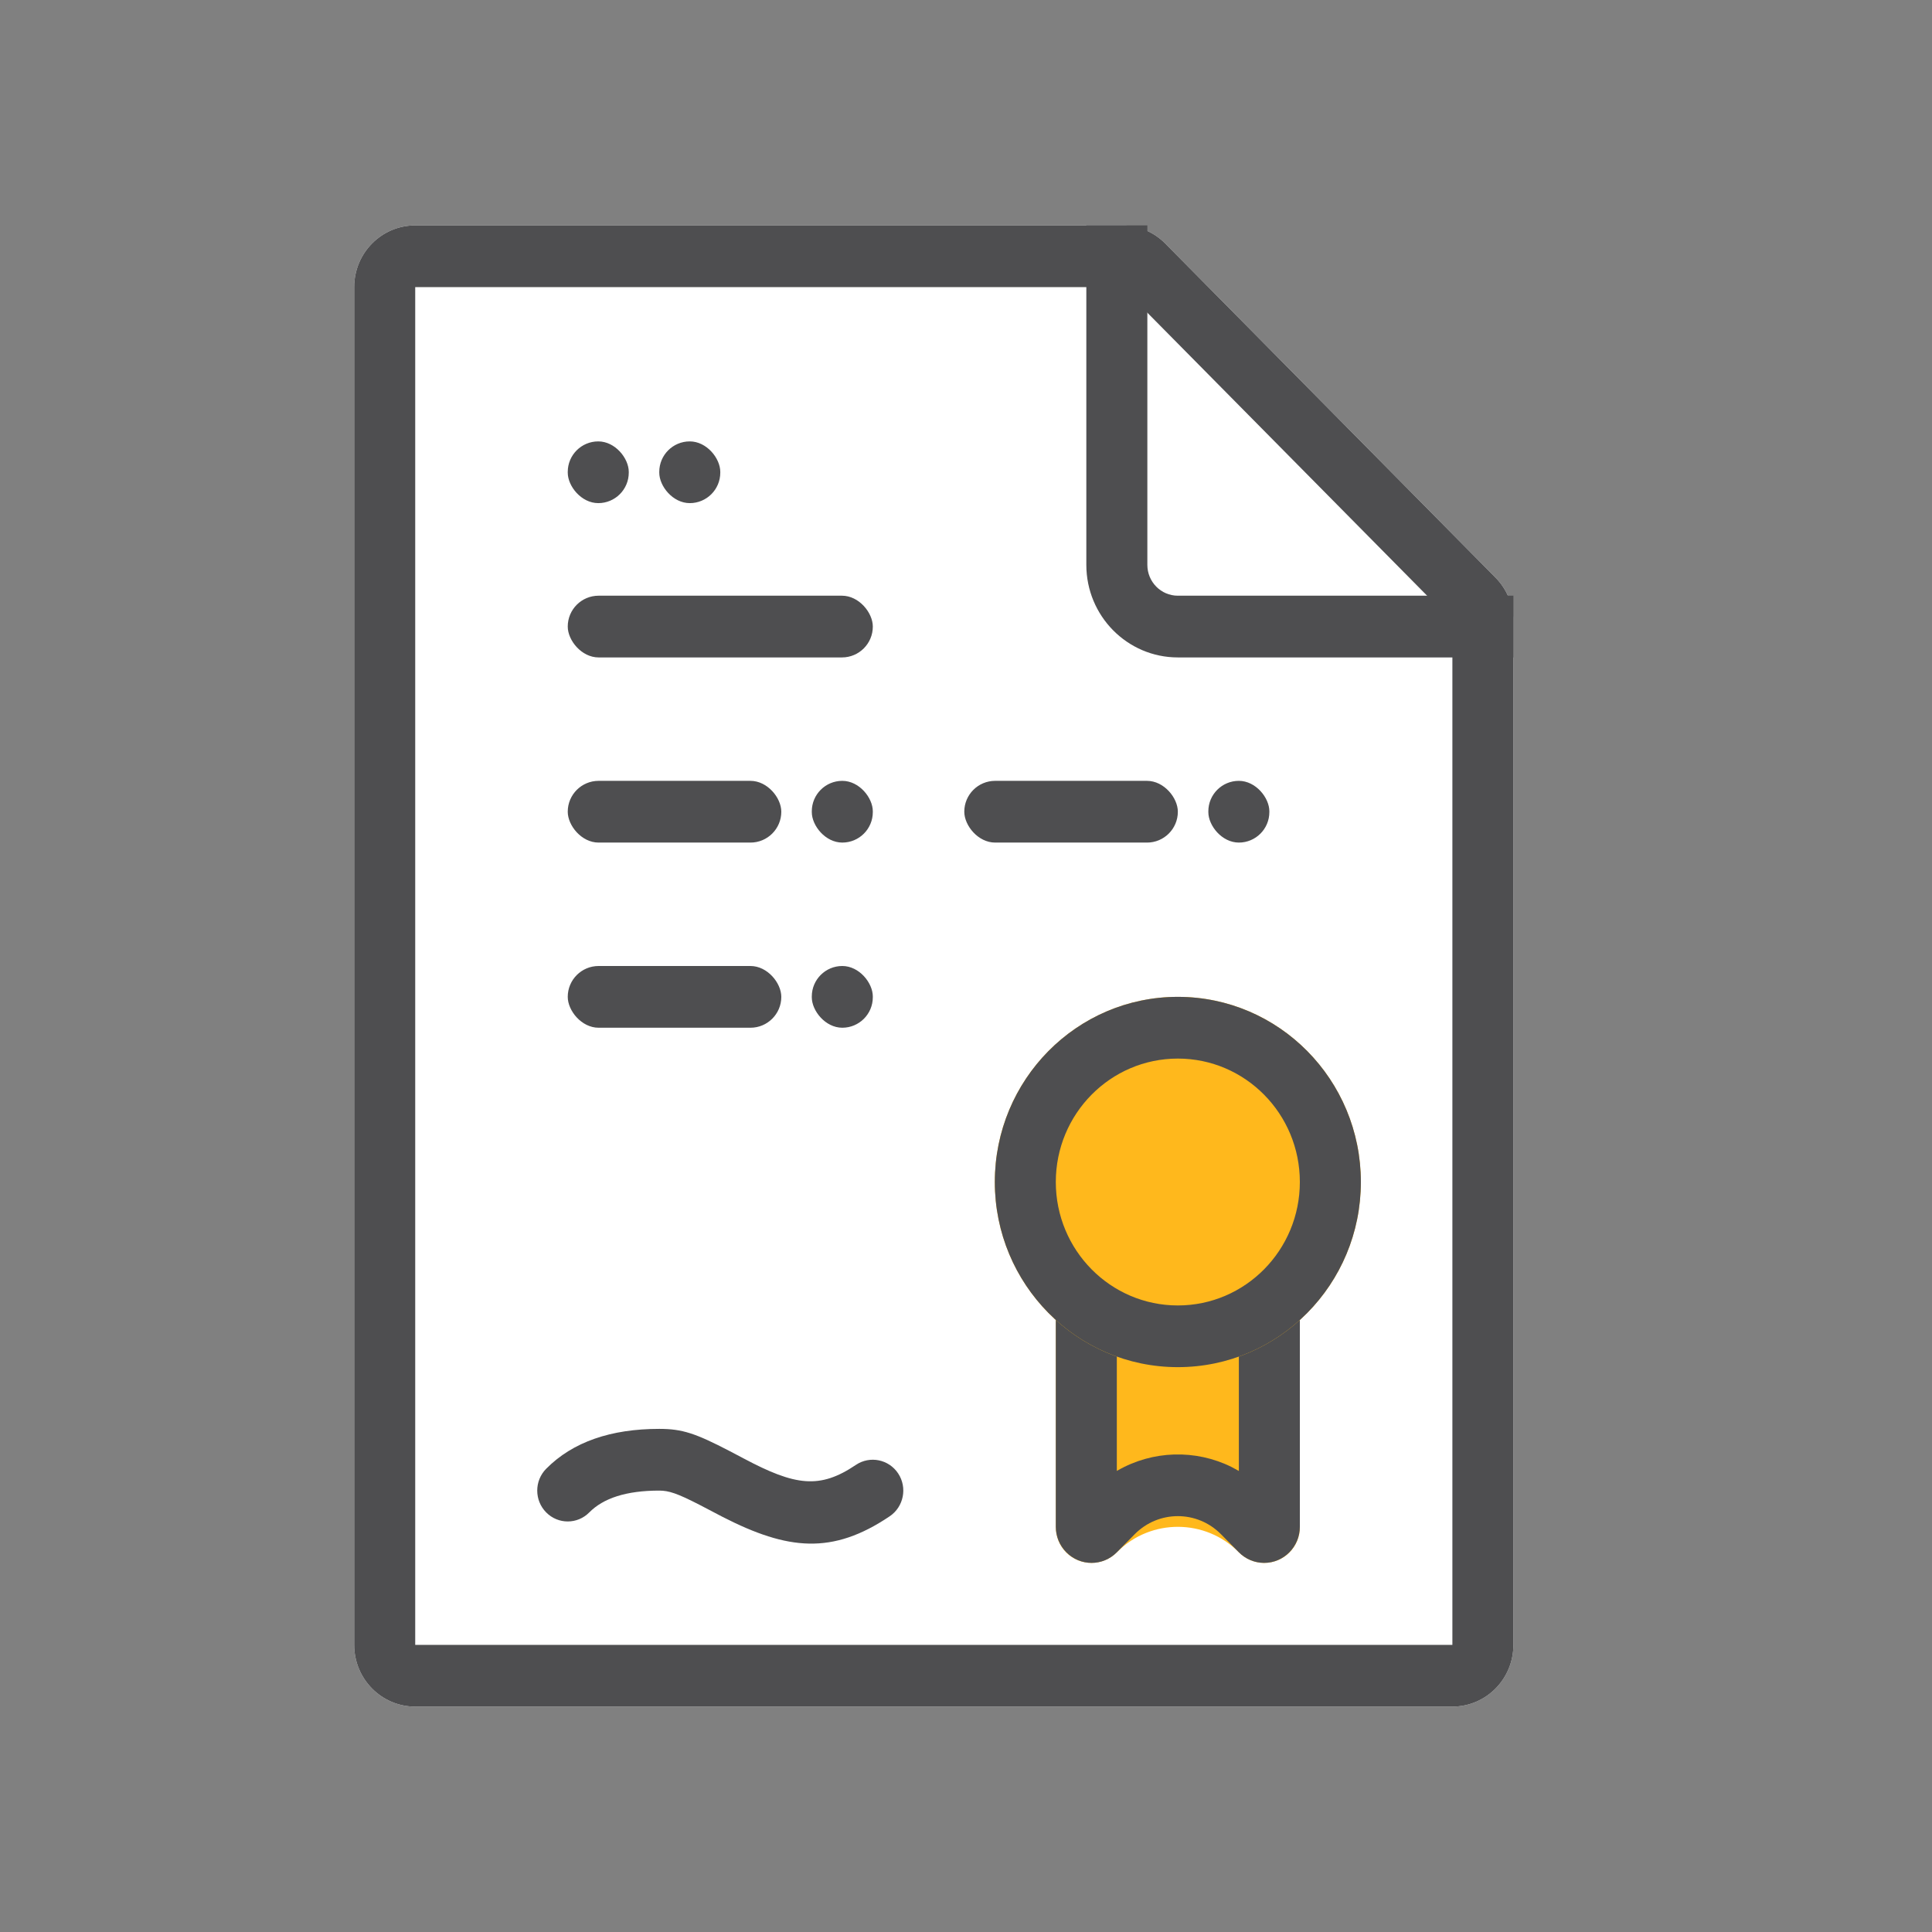 <?xml version="1.0" encoding="UTF-8"?>
<svg width="60px" height="60px" viewBox="0 0 60 60" version="1.1" xmlns="http://www.w3.org/2000/svg" xmlns:xlink="http://www.w3.org/1999/xlink">
    <rect x="0" y="0" width="60" height="60" fill="#808080" stroke="none"/>
    <title>Icon/Insurance@1x</title>
    <g id="Icon/Insurance" stroke="none" stroke-width="1" fill="none" fill-rule="evenodd">
        <path d="M34.847,7 C35.349,7 35.831,7.202 36.187,7.561 L46.445,17.939 C46.8,18.298 47,18.786 47,19.294 L47,51.083 C47,52.142 46.152,53 45.105,53 L12.895,53 C11.848,53 11,52.142 11,51.083 L11,8.917 C11,7.858 11.848,7 12.895,7 L34.847,7 Z" id="Path" fill="#FFFFFF" fill-rule="nonzero"></path>
        <g id="Group-6" transform="translate(11, 7)">
            <path d="M21.789,32.583 L29.368,32.583 L29.368,40.43 C29.368,41.041 28.873,41.537 28.261,41.537 C27.965,41.537 27.682,41.419 27.474,41.208 C26.439,40.162 24.752,40.152 23.706,41.187 C23.699,41.194 23.691,41.201 23.684,41.208 C23.254,41.643 22.553,41.647 22.118,41.217 C21.908,41.009 21.789,40.726 21.789,40.43 L21.789,32.583 L21.789,32.583 Z" id="Rectangle" fill="#FFB81C"></path>
            <path d="M29.368,32.583 L29.368,40.414 C29.368,41.035 28.871,41.537 28.259,41.537 C27.964,41.537 27.682,41.419 27.474,41.208 L26.919,40.647 C26.179,39.898 24.979,39.898 24.239,40.647 L23.684,41.208 C23.251,41.647 22.548,41.647 22.115,41.208 C21.906,40.998 21.789,40.712 21.789,40.414 L21.789,32.583 L29.368,32.583 Z M27.474,34.5 L23.684,34.5 L23.684,38.681 L23.707,38.668 C24.796,38.042 26.126,38.005 27.244,38.557 L27.474,38.682 L27.474,34.5 Z" id="Rectangle" fill="#4E4E50" fill-rule="nonzero"></path>
            <path d="M23.847,0 C24.349,0 24.831,0.202 25.187,0.561 L35.445,10.939 C35.8,11.298 36,11.786 36,12.294 L36,44.083 C36,45.142 35.152,46 34.105,46 L1.895,46 C0.848,46 0,45.142 0,44.083 L0,1.917 C0,0.858 0.848,0 1.895,0 L23.847,0 Z M23.847,1.917 L1.895,1.917 L1.895,44.083 L34.105,44.083 L34.105,12.294 L23.847,1.917 Z" id="Rectangle" fill="#4E4E50" fill-rule="nonzero"></path>
            <path d="M24.632,0 L24.632,10.542 C24.632,11.071 25.056,11.5 25.579,11.5 L36,11.5 L36,13.417 L25.579,13.417 C24.009,13.417 22.737,12.129 22.737,10.542 L22.737,0 L24.632,0 Z" id="Path" fill="#4E4E50" fill-rule="nonzero"></path>
            <ellipse id="Oval" fill="#FFB81C" cx="25.579" cy="29.708" rx="5.684" ry="5.75"></ellipse>
            <path d="M25.579,23.958 C28.718,23.958 31.263,26.533 31.263,29.708 C31.263,32.884 28.718,35.458 25.579,35.458 C22.44,35.458 19.895,32.884 19.895,29.708 C19.895,26.533 22.44,23.958 25.579,23.958 Z M25.579,25.875 C23.486,25.875 21.789,27.591 21.789,29.708 C21.789,31.825 23.486,33.542 25.579,33.542 C27.672,33.542 29.368,31.825 29.368,29.708 C29.368,27.591 27.672,25.875 25.579,25.875 Z" id="Oval" fill="#4E4E50" fill-rule="nonzero"></path>
            <rect id="Rectangle" fill="#4E4E50" x="6.632" y="11.5" width="9.474" height="1.917" rx="0.958"></rect>
            <rect id="Rectangle" fill="#4E4E50" x="6.632" y="17.25" width="6.632" height="1.917" rx="0.958"></rect>
            <rect id="Rectangle" fill="#4E4E50" x="6.632" y="23" width="6.632" height="1.917" rx="0.958"></rect>
            <rect id="Rectangle" fill="#4E4E50" x="18.947" y="17.25" width="6.632" height="1.917" rx="0.958"></rect>
            <rect id="Rectangle" fill="#4E4E50" x="14.211" y="17.25" width="1.895" height="1.917" rx="0.947"></rect>
            <rect id="Rectangle" fill="#4E4E50" x="6.632" y="6.708" width="1.895" height="1.917" rx="0.947"></rect>
            <rect id="Rectangle" fill="#4E4E50" x="9.474" y="6.708" width="1.895" height="1.917" rx="0.947"></rect>
            <rect id="Rectangle" fill="#4E4E50" x="14.211" y="23" width="1.895" height="1.917" rx="0.947"></rect>
            <rect id="Rectangle" fill="#4E4E50" x="26.526" y="17.25" width="1.895" height="1.917" rx="0.947"></rect>
            <path d="M9.474,37.375 C10.19,37.375 10.602,37.514 11.665,38.067 L12.096,38.294 C13.697,39.145 14.457,39.252 15.58,38.494 C16.015,38.201 16.603,38.32 16.894,38.76 C17.184,39.2 17.066,39.795 16.631,40.089 C14.851,41.289 13.468,41.146 11.442,40.109 L10.714,39.728 C10.032,39.379 9.772,39.292 9.474,39.292 C8.443,39.292 7.736,39.53 7.301,39.969 C6.931,40.344 6.332,40.344 5.962,39.969 C5.592,39.595 5.592,38.988 5.962,38.614 C6.791,37.776 7.978,37.375 9.474,37.375 Z" id="Path-14" fill="#4E4E50" fill-rule="nonzero"></path>
        </g>
    </g>
</svg>